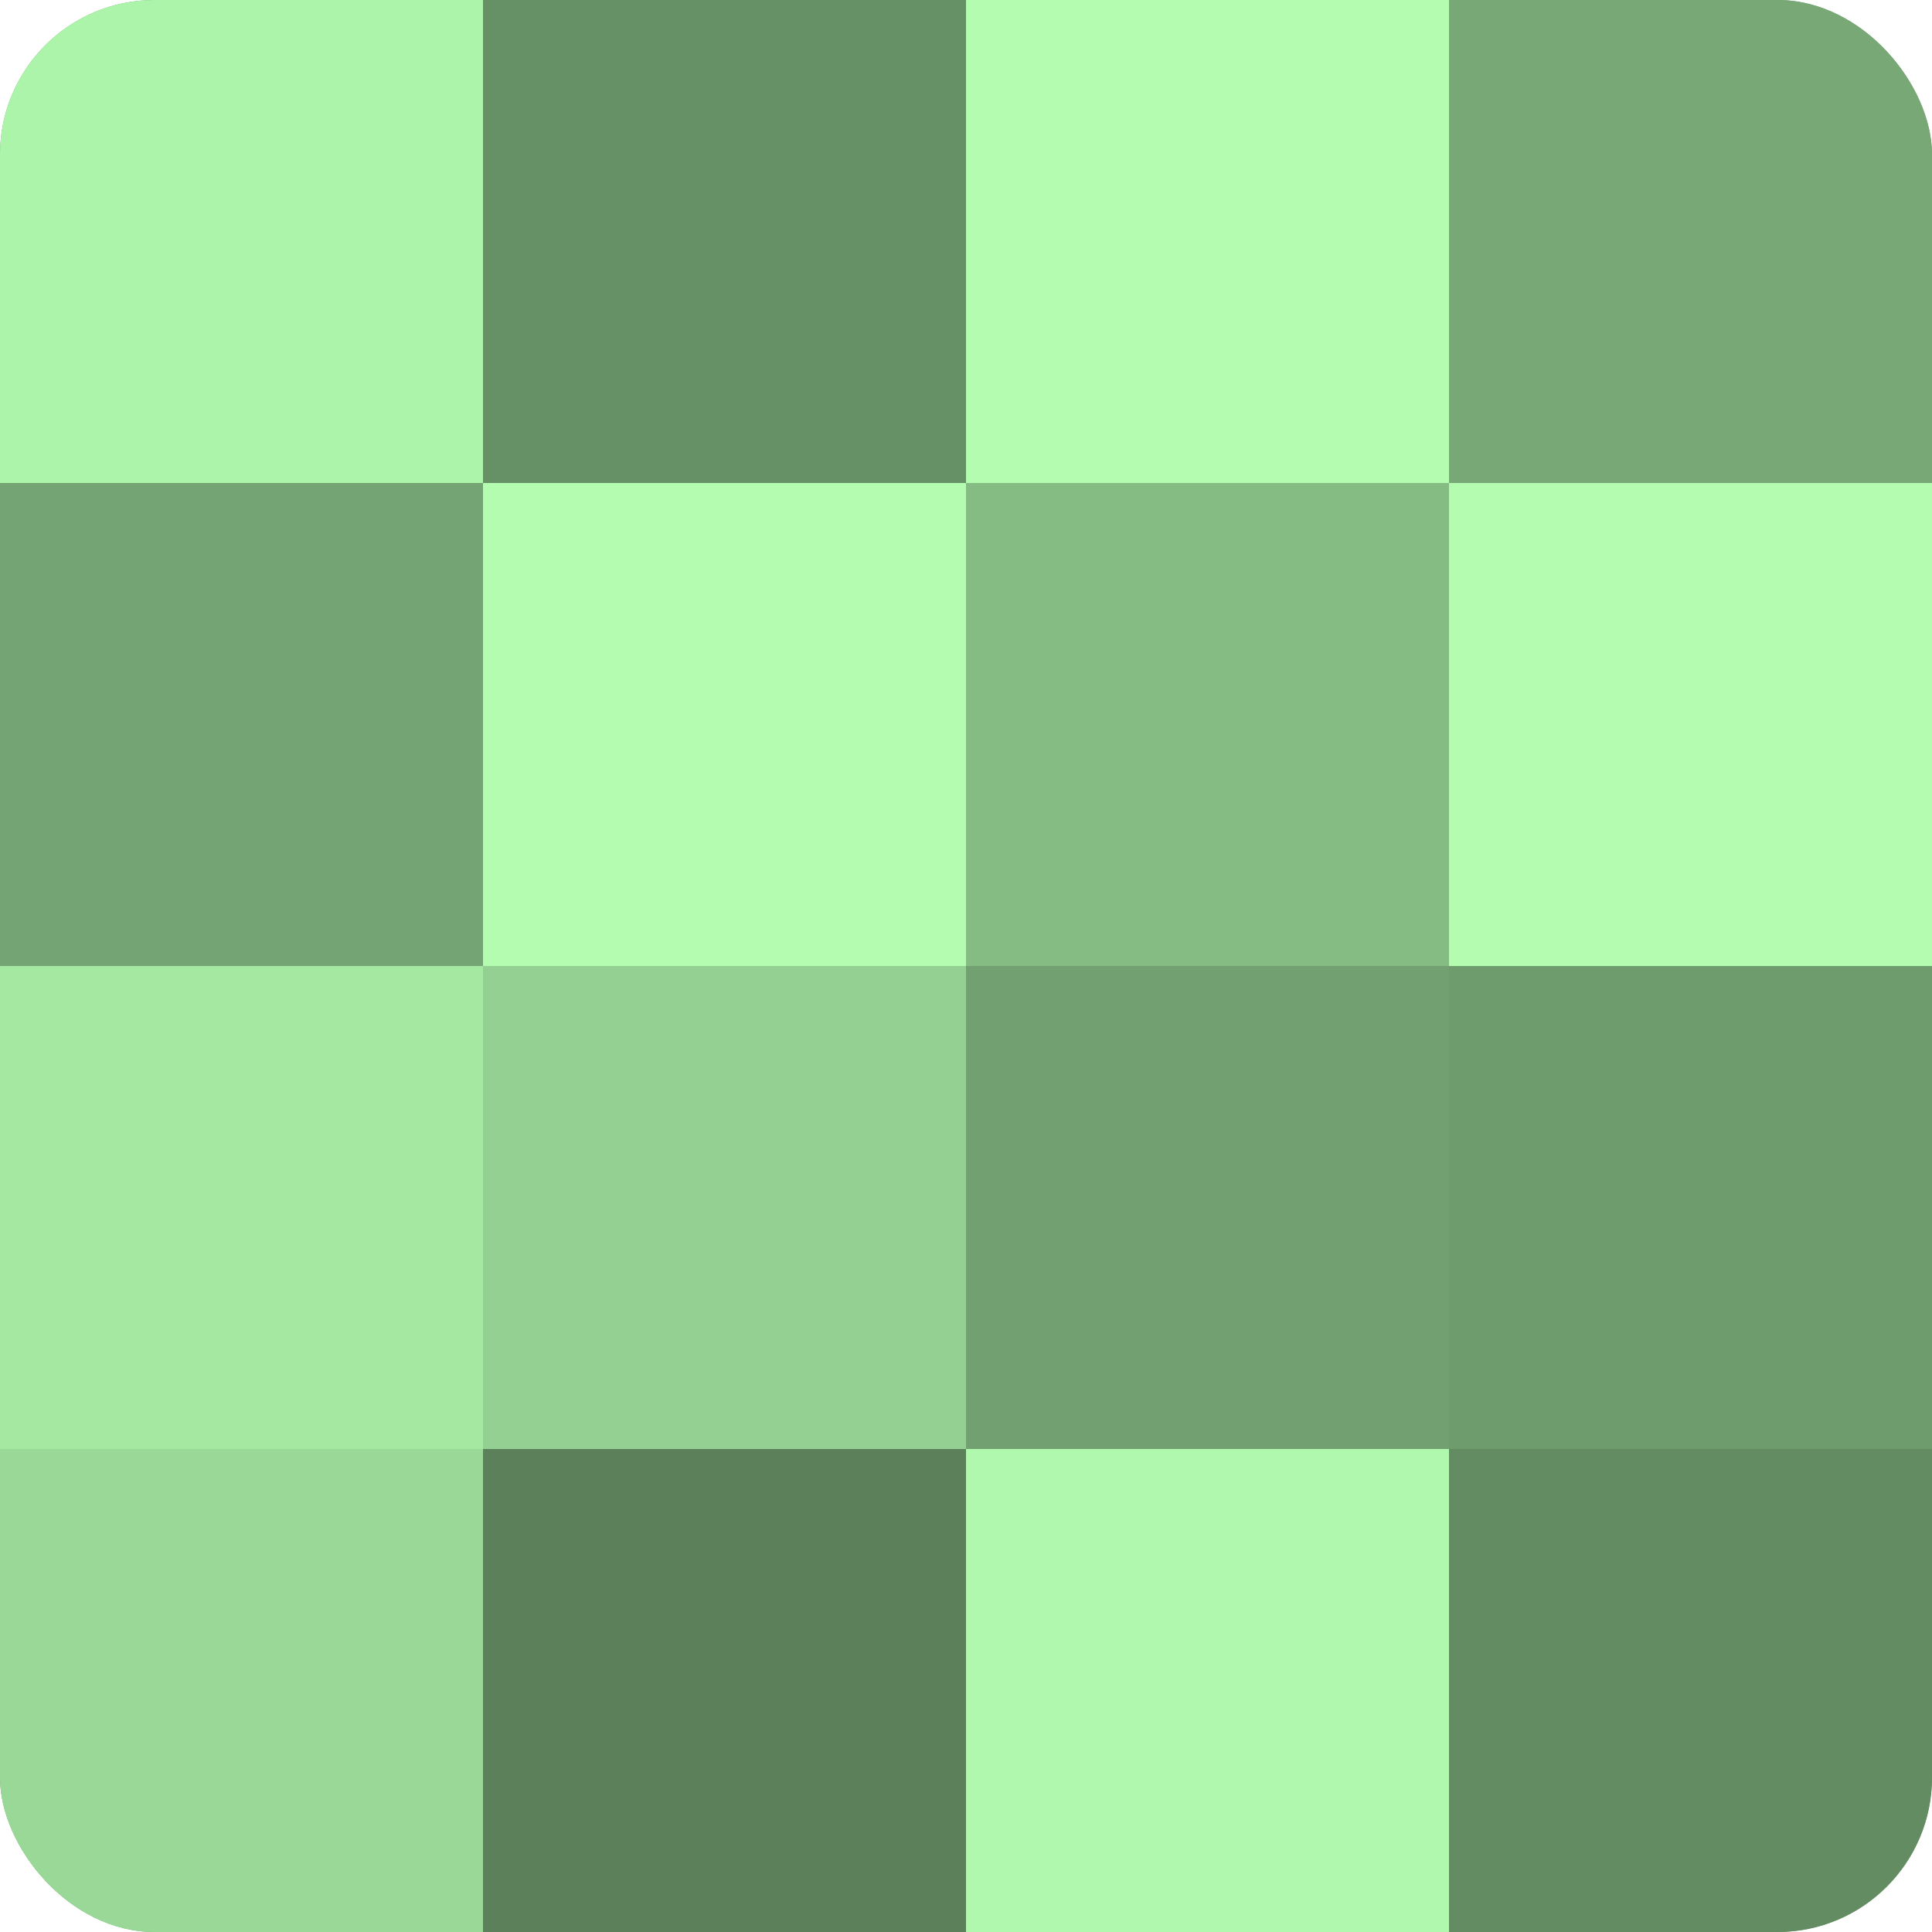 <?xml version="1.0" encoding="UTF-8"?>
<svg xmlns="http://www.w3.org/2000/svg" width="60" height="60" viewBox="0 0 100 100" preserveAspectRatio="xMidYMid meet"><defs><clipPath id="c" width="100" height="100"><rect width="100" height="100" rx="8" ry="8"/></clipPath></defs><g clip-path="url(#c)"><rect width="100" height="100" fill="#72a070"/><rect width="25" height="25" fill="#adf4ab"/><rect y="25" width="25" height="25" fill="#74a473"/><rect y="50" width="25" height="25" fill="#a5e8a2"/><rect y="75" width="25" height="25" fill="#99d897"/><rect x="25" width="25" height="25" fill="#669065"/><rect x="25" y="25" width="25" height="25" fill="#b3fcb0"/><rect x="25" y="50" width="25" height="25" fill="#94d092"/><rect x="25" y="75" width="25" height="25" fill="#5b805a"/><rect x="50" width="25" height="25" fill="#b3fcb0"/><rect x="50" y="25" width="25" height="25" fill="#85bc84"/><rect x="50" y="50" width="25" height="25" fill="#72a070"/><rect x="50" y="75" width="25" height="25" fill="#b0f8ad"/><rect x="75" width="25" height="25" fill="#77a876"/><rect x="75" y="25" width="25" height="25" fill="#b3fcb0"/><rect x="75" y="50" width="25" height="25" fill="#6f9c6d"/><rect x="75" y="75" width="25" height="25" fill="#648c62"/></g></svg>
